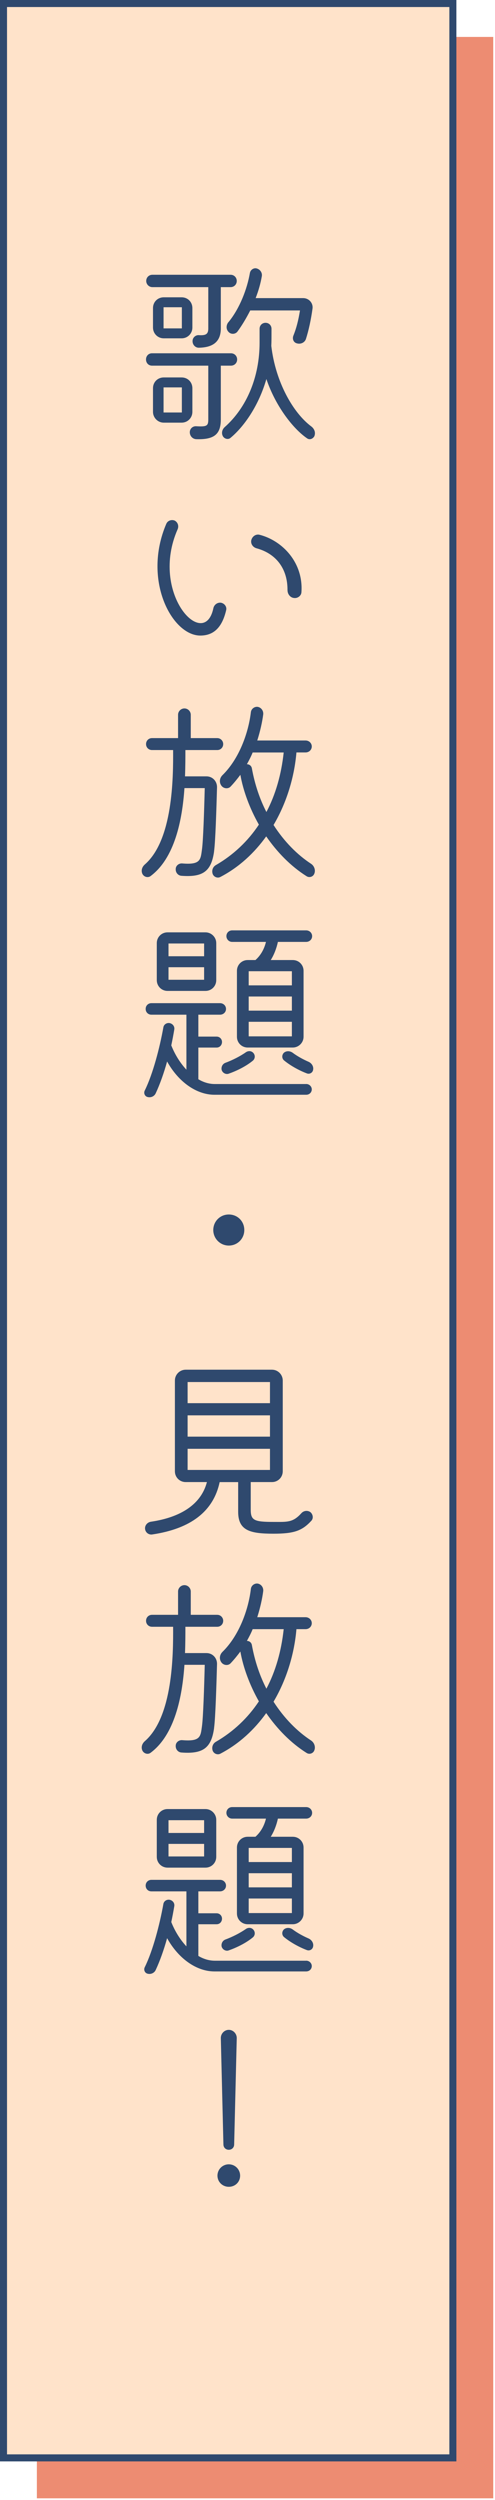 <?xml version="1.0" encoding="UTF-8"?>
<svg id="_レイヤー_1" data-name="レイヤー 1" xmlns="http://www.w3.org/2000/svg" viewBox="0 0 141 711">
  <defs>
    <style>
      .cls-1 {
        fill: #2f496e;
      }

      .cls-1, .cls-2, .cls-3 {
        stroke-width: 0px;
      }

      .cls-2 {
        fill: #ed8c72;
      }

      .cls-3 {
        fill: #ffe3ca;
      }
    </style>
  </defs>
  <rect class="cls-2" x="10.5" y="10.5" width="130" height="700"/>
  <g>
    <rect class="cls-3" x="1" y="1" width="128" height="698"/>
    <path class="cls-1" d="M128,2v696H2V2h126M130,0H0v700h130V0h0Z"/>
  </g>
  <g>
    <path class="cls-1" d="M62.9,103.99v15.3c0,4.25-1.93,5.78-7.03,5.61-1.02-.06-1.81-.91-1.81-1.98,0-.96.79-1.76,1.81-1.7,3,.17,3.46-.06,3.46-1.93v-15.3h-16.04c-.96,0-1.7-.74-1.7-1.76s.74-1.76,1.7-1.76h22.5c1.02,0,1.76.79,1.76,1.76,0,1.02-.79,1.76-1.76,1.76h-2.89ZM43.41,81.66c-.96,0-1.76-.79-1.76-1.76,0-1.02.79-1.76,1.76-1.76h22.27c1.02,0,1.76.79,1.76,1.76,0,1.02-.79,1.76-1.76,1.76h-2.78v11.73c0,3.68-2.1,5.44-6.29,5.5-1.02,0-1.81-.91-1.76-1.93,0-.96.91-1.76,1.87-1.64,1.98.11,2.61-.34,2.61-1.93v-11.73h-15.92ZM51.74,84.55c1.76,0,3.06,1.36,3.06,3.06v5.55c0,1.7-1.36,3.06-3.06,3.06h-5.1c-1.7,0-3.06-1.36-3.06-3.06v-5.55c0-1.76,1.36-3.06,3.06-3.06h5.1ZM54.8,117.14c0,1.64-1.3,3.06-3.06,3.06h-5.1c-1.7,0-3.06-1.42-3.06-3.06v-6.74c0-1.76,1.36-3.06,3.06-3.06h5.1c1.76,0,3.06,1.36,3.06,3.06v6.74ZM51.8,93.39v-6.01h-5.21v6.01h5.21ZM51.8,117.31v-7.14h-5.21v7.14h5.21ZM89.6,123.94c-.4.85-1.36,1.25-2.1.74-4.08-2.78-9.07-9.29-11.62-16.89-2.15,7.48-6.29,13.49-10.26,16.77-.62.51-1.64.28-2.1-.45-.51-.85-.28-1.93.45-2.61,6.35-5.61,9.97-14.34,9.97-24.03v-3.97c0-.96.74-1.7,1.7-1.7s1.7.74,1.7,1.7c0,2.27,0,3.8-.06,4.87,1.19,10.26,6.23,19.1,11.45,22.95.85.68,1.19,1.7.85,2.61ZM65.06,91.64c3.23-3.91,5.33-9.46,6.12-14,.17-.91,1.08-1.53,1.93-1.3,1.02.28,1.64,1.25,1.47,2.21-.34,2.04-.96,4.19-1.76,6.23h13.54c1.64,0,2.89,1.42,2.66,3-.45,3.23-1.08,6.12-1.87,8.61-.34,1.02-1.47,1.59-2.61,1.25-.91-.23-1.36-1.25-.96-2.21.85-2.1,1.42-4.36,1.87-7.14h-14.17c-1.13,2.21-2.38,4.31-3.68,6.06-.62.74-1.81.79-2.49.06-.74-.74-.74-1.93-.06-2.78Z"/>
    <path class="cls-1" d="M47.38,148.96c.34-.85,1.42-1.3,2.38-.91.85.45,1.25,1.47.85,2.44-8.05,18.25,7.48,34.63,10.14,22.61.17-1.08,1.13-1.81,2.15-1.7,1.02.17,1.76,1.13,1.53,2.1-1.13,4.87-3.51,7.25-7.37,7.25-8.05,0-16.55-15.75-9.69-31.79ZM81.89,167.84c.06-6.01-3.17-10.37-8.78-11.9-1.08-.28-1.76-1.3-1.53-2.32.28-1.13,1.36-1.81,2.38-1.53,6.57,1.7,12.52,7.99,11.9,16.38-.06.96-1.08,1.76-2.15,1.59-1.02-.11-1.81-1.08-1.81-2.21Z"/>
    <path class="cls-1" d="M60.98,242.16c-.79,5.61-3.12,7.37-9.29,6.91-.96-.06-1.7-.91-1.64-1.93,0-.91.85-1.64,1.81-1.59,5.27.45,5.27-1.02,5.67-3.97.34-2.38.62-10.71.79-17.45h-5.78c-.62,9.12-2.78,19.95-9.69,25.05-.74.51-1.81.23-2.27-.62-.45-.91-.17-1.98.68-2.72,7.99-6.97,8.1-24.54,8.05-32.53h-6.01c-.96,0-1.7-.74-1.7-1.7s.74-1.7,1.7-1.7h7.42v-6.63c0-1.02.85-1.81,1.81-1.81,1.02,0,1.81.85,1.81,1.81v6.63h7.54c.96,0,1.7.79,1.7,1.7,0,.96-.74,1.7-1.7,1.7h-9.07c0,1.98,0,4.59-.11,7.48h6.12c1.7,0,3,1.36,3,3.06-.17,6.06-.45,15.47-.85,18.3ZM89.54,248.45c-.34.91-1.42,1.25-2.21.74-4.59-2.89-8.44-6.91-11.5-11.33-3.34,4.65-7.65,8.73-13.09,11.56-.79.4-1.81,0-2.15-.85-.34-.96,0-2.04.91-2.55,4.99-2.89,9.12-6.8,12.24-11.5-2.66-4.7-4.48-9.69-5.27-14.17-.85,1.13-1.76,2.27-2.78,3.34-.68.74-1.98.62-2.61-.23-.68-.91-.57-2.15.28-3,4.82-4.7,7.42-12.13,8.1-17.91.11-.96,1.02-1.64,1.93-1.53,1.02.17,1.7,1.13,1.59,2.15-.28,2.15-.85,4.76-1.7,7.42h13.77c.96,0,1.76.74,1.76,1.7s-.79,1.7-1.76,1.7h-2.61c-.57,6.74-2.66,14.11-6.52,20.63,3.06,4.76,6.8,8.5,10.71,11.05.91.62,1.3,1.81.91,2.78ZM75.88,230.94c2.61-4.93,4.25-10.65,4.93-16.94h-8.84c-.45,1.13-1.02,2.21-1.64,3.34.68,0,1.3.45,1.42,1.19.85,4.65,2.27,8.78,4.14,12.41Z"/>
    <path class="cls-1" d="M87.22,308.28c.85,0,1.59.68,1.59,1.53s-.68,1.53-1.59,1.53h-26.13c-5.1,0-10.26-3.63-13.49-9.46-.91,3.29-2.04,6.46-3.23,9.01-.4.91-1.42,1.36-2.38,1.08-.79-.23-1.13-1.13-.74-1.87,2.32-4.7,4.25-12.18,5.27-17.85.11-.91.96-1.42,1.76-1.3.91.17,1.53.96,1.36,1.87-.23,1.36-.51,2.89-.85,4.48,1.08,2.72,2.61,5.1,4.31,6.91v-15.64h-9.97c-.91,0-1.64-.68-1.64-1.64s.74-1.64,1.64-1.64h19.55c.96,0,1.7.74,1.7,1.64,0,.96-.79,1.64-1.7,1.64h-6.18v6.23h5.21c.85,0,1.53.68,1.53,1.53s-.62,1.59-1.53,1.59h-5.21v9.01c1.53.91,3.12,1.36,4.7,1.36h26.01ZM47.72,281.81c-1.7,0-3.06-1.36-3.06-3.06v-10.54c0-1.7,1.36-3.06,3.06-3.06h10.82c1.64,0,3.06,1.36,3.06,3.06v10.54c0,1.7-1.36,3.06-3.06,3.06h-10.82ZM58.14,268.32h-10.14v3.63h10.14v-3.63ZM48,278.64h10.14v-3.57h-10.14v3.57ZM72.2,299.49c.57.68.45,1.64-.17,2.15-1.98,1.64-4.7,2.95-6.97,3.74-.79.23-1.7-.28-1.93-1.13-.17-.85.28-1.76,1.19-2.04,1.81-.68,4.02-1.76,5.78-3,.74-.45,1.59-.34,2.1.28ZM66.13,267.87c-.91,0-1.64-.74-1.64-1.64,0-.96.74-1.64,1.64-1.64h21.08c.96,0,1.7.74,1.7,1.64,0,.96-.79,1.64-1.7,1.64h-8.05c-.4,1.87-1.13,3.74-2.04,5.16h6.29c1.7,0,3.06,1.36,3.06,3.06v18.76c0,1.7-1.42,3.06-3.06,3.06h-12.86c-1.7,0-3.06-1.36-3.06-3.06v-18.76c0-1.7,1.36-3.06,3.06-3.06h2.21c1.47-1.3,2.49-3.06,3-5.16h-9.63ZM83.14,280.23v-4.02h-12.3v4.02h12.3ZM83.14,287.42v-4.02h-12.3v4.02h12.3ZM70.84,294.73h12.3v-4.14h-12.3v4.14ZM89.2,304.2c-.11.85-.96,1.36-1.76,1.08-2.1-.79-4.65-2.15-6.57-3.74-.62-.57-.62-1.53,0-2.15.68-.57,1.7-.57,2.49,0,1.36,1.02,3.06,1.93,4.48,2.55.96.4,1.53,1.36,1.36,2.27Z"/>
    <path class="cls-1" d="M60.75,349.81c0-2.44,1.93-4.42,4.42-4.42s4.42,1.93,4.42,4.42-1.98,4.42-4.42,4.42-4.42-1.98-4.42-4.42Z"/>
    <path class="cls-1" d="M88.69,432.49c-2.66,2.89-4.99,3.68-10.82,3.68-6.69,0-10.03-.91-10.03-6.23v-8.44h-5.27c-1.76,8.27-8.16,13.26-19.27,14.9-.96.11-1.87-.57-1.98-1.59-.11-.96.62-1.87,1.64-2.04,8.84-1.3,14.39-5.16,15.98-11.28h-6.06c-1.7,0-3.06-1.36-3.06-3.06v-25.84c0-1.7,1.42-3.06,3.06-3.06h24.6c1.7,0,3.06,1.42,3.06,3.06v25.84c0,1.7-1.36,3.06-3.06,3.06h-6.06v7.82c0,3.06.96,3.51,6.46,3.51,3.91,0,5.5.23,7.93-2.44.68-.79,1.81-.91,2.61-.34.74.62.91,1.76.28,2.44ZM76.9,393.04h-23.46v6.01h23.46v-6.01ZM76.9,408.57v-6.06h-23.46v6.06h23.46ZM53.44,412.03v6.01h23.46v-6.01h-23.46Z"/>
    <path class="cls-1" d="M60.98,491.49c-.79,5.61-3.12,7.37-9.29,6.91-.96-.06-1.7-.91-1.64-1.93,0-.91.85-1.64,1.81-1.59,5.27.45,5.27-1.02,5.67-3.97.34-2.38.62-10.71.79-17.45h-5.78c-.62,9.12-2.78,19.95-9.69,25.05-.74.51-1.81.23-2.27-.62-.45-.91-.17-1.98.68-2.72,7.99-6.97,8.1-24.54,8.05-32.53h-6.01c-.96,0-1.7-.74-1.7-1.7s.74-1.7,1.7-1.7h7.42v-6.63c0-1.02.85-1.81,1.81-1.81,1.02,0,1.81.85,1.81,1.81v6.63h7.54c.96,0,1.7.79,1.7,1.7,0,.96-.74,1.7-1.7,1.7h-9.07c0,1.98,0,4.59-.11,7.48h6.12c1.7,0,3,1.36,3,3.06-.17,6.06-.45,15.47-.85,18.3ZM89.54,497.78c-.34.91-1.42,1.25-2.21.74-4.59-2.89-8.44-6.91-11.5-11.33-3.34,4.65-7.65,8.73-13.09,11.56-.79.4-1.81,0-2.15-.85-.34-.96,0-2.04.91-2.55,4.99-2.89,9.12-6.8,12.24-11.5-2.66-4.7-4.48-9.69-5.27-14.17-.85,1.13-1.76,2.27-2.78,3.34-.68.74-1.98.62-2.61-.23-.68-.91-.57-2.15.28-3,4.82-4.7,7.42-12.13,8.1-17.91.11-.96,1.02-1.64,1.93-1.53,1.02.17,1.7,1.13,1.59,2.15-.28,2.15-.85,4.76-1.7,7.42h13.77c.96,0,1.76.74,1.76,1.7s-.79,1.7-1.76,1.7h-2.61c-.57,6.74-2.66,14.11-6.52,20.63,3.06,4.76,6.8,8.5,10.71,11.05.91.62,1.3,1.81.91,2.78ZM75.88,480.26c2.61-4.93,4.25-10.65,4.93-16.94h-8.84c-.45,1.13-1.02,2.21-1.64,3.34.68,0,1.3.45,1.42,1.19.85,4.65,2.27,8.78,4.14,12.41Z"/>
    <path class="cls-1" d="M87.22,557.6c.85,0,1.59.68,1.59,1.53s-.68,1.53-1.59,1.53h-26.13c-5.1,0-10.26-3.63-13.49-9.46-.91,3.29-2.04,6.46-3.23,9.01-.4.91-1.42,1.36-2.38,1.08-.79-.23-1.13-1.13-.74-1.87,2.32-4.7,4.25-12.18,5.27-17.85.11-.91.96-1.42,1.76-1.3.91.17,1.53.96,1.36,1.87-.23,1.36-.51,2.89-.85,4.48,1.08,2.72,2.61,5.1,4.31,6.91v-15.64h-9.97c-.91,0-1.64-.68-1.64-1.64s.74-1.64,1.64-1.64h19.55c.96,0,1.7.74,1.7,1.64,0,.96-.79,1.64-1.7,1.64h-6.18v6.23h5.21c.85,0,1.53.68,1.53,1.53s-.62,1.59-1.53,1.59h-5.21v9.01c1.53.91,3.12,1.36,4.7,1.36h26.01ZM47.72,531.14c-1.7,0-3.06-1.36-3.06-3.06v-10.54c0-1.7,1.36-3.06,3.06-3.06h10.82c1.64,0,3.06,1.36,3.06,3.06v10.54c0,1.7-1.36,3.06-3.06,3.06h-10.82ZM58.14,517.65h-10.14v3.63h10.14v-3.63ZM48,527.96h10.14v-3.57h-10.14v3.57ZM72.2,548.82c.57.68.45,1.64-.17,2.15-1.98,1.64-4.7,2.95-6.97,3.74-.79.23-1.7-.28-1.93-1.13-.17-.85.28-1.76,1.19-2.04,1.81-.68,4.02-1.76,5.78-3,.74-.45,1.59-.34,2.1.28ZM66.13,517.2c-.91,0-1.64-.74-1.64-1.64,0-.96.74-1.64,1.64-1.64h21.08c.96,0,1.7.74,1.7,1.64,0,.96-.79,1.64-1.7,1.64h-8.05c-.4,1.87-1.13,3.74-2.04,5.16h6.29c1.7,0,3.06,1.36,3.06,3.06v18.76c0,1.7-1.42,3.06-3.06,3.06h-12.86c-1.7,0-3.06-1.36-3.06-3.06v-18.76c0-1.7,1.36-3.06,3.06-3.06h2.21c1.47-1.3,2.49-3.06,3-5.16h-9.63ZM83.14,529.55v-4.02h-12.3v4.02h12.3ZM83.14,536.75v-4.02h-12.3v4.02h12.3ZM70.84,544.06h12.3v-4.14h-12.3v4.14ZM89.2,553.52c-.11.85-.96,1.36-1.76,1.08-2.1-.79-4.65-2.15-6.57-3.74-.62-.57-.62-1.53,0-2.15.68-.57,1.7-.57,2.49,0,1.36,1.02,3.06,1.93,4.48,2.55.96.4,1.53,1.36,1.36,2.27Z"/>
    <path class="cls-1" d="M61.94,618.74c0-1.81,1.47-3.23,3.23-3.23s3.23,1.42,3.23,3.23-1.42,3.17-3.23,3.17-3.23-1.42-3.23-3.17ZM63.64,609.85l-.74-30.26c0-1.25,1.02-2.32,2.27-2.32s2.27,1.08,2.27,2.32l-.74,30.26c0,.91-.68,1.53-1.53,1.53s-1.53-.62-1.53-1.53Z"/>
  </g>
</svg>